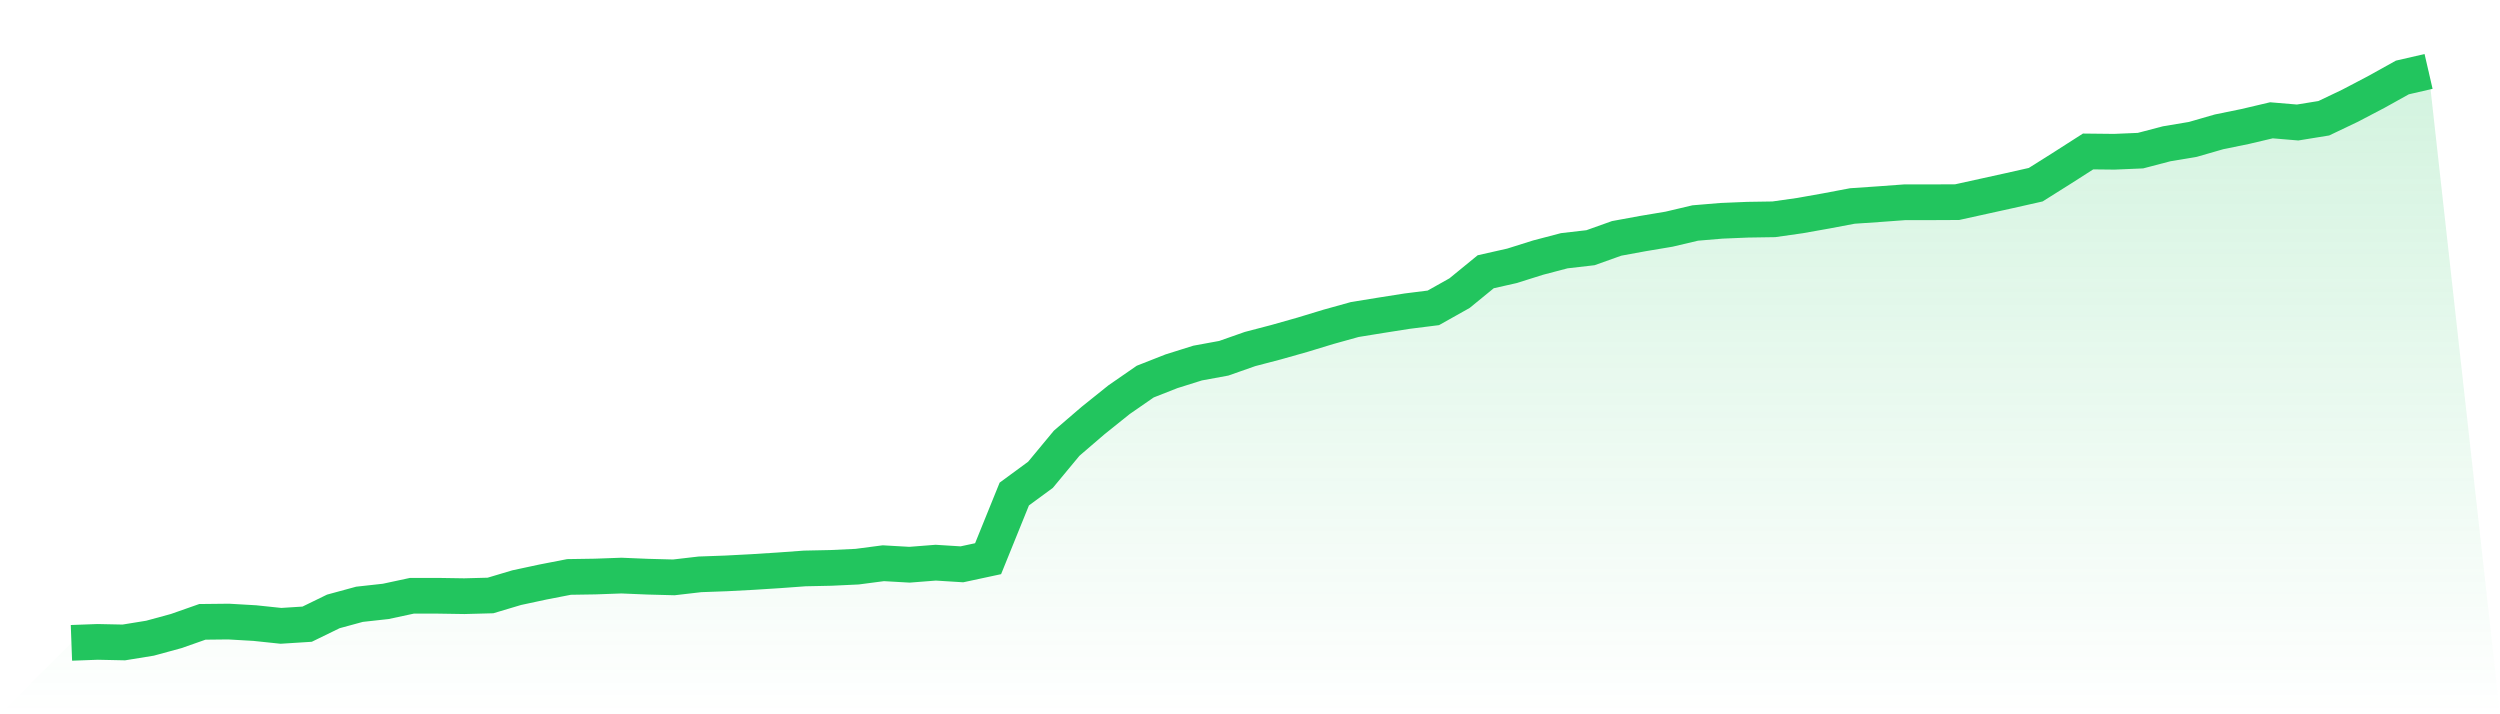 <svg viewBox="0 0 140 40" xmlns="http://www.w3.org/2000/svg">
<defs>
<linearGradient id="gradient" x1="0" x2="0" y1="0" y2="1">
<stop offset="0%" stop-color="#22c55e" stop-opacity="0.2"/>
<stop offset="100%" stop-color="#22c55e" stop-opacity="0"/>
</linearGradient>
</defs>
<path d="M4,36 L4,36 L5.467,35.946 L6.933,35.977 L8.4,35.739 L9.867,35.339 L11.333,34.824 L12.8,34.808 L14.267,34.893 L15.733,35.047 L17.2,34.954 L18.667,34.239 L20.133,33.84 L21.6,33.678 L23.067,33.363 L24.533,33.363 L26,33.386 L27.467,33.347 L28.933,32.909 L30.4,32.594 L31.867,32.309 L33.333,32.286 L34.8,32.233 L36.267,32.294 L37.733,32.333 L39.2,32.163 L40.667,32.11 L42.133,32.033 L43.6,31.94 L45.067,31.833 L46.533,31.802 L48,31.733 L49.467,31.541 L50.933,31.625 L52.4,31.51 L53.867,31.602 L55.333,31.287 L56.8,27.666 L58.267,26.589 L59.733,24.821 L61.2,23.56 L62.667,22.383 L64.133,21.369 L65.6,20.792 L67.067,20.331 L68.533,20.062 L70,19.546 L71.467,19.162 L72.933,18.747 L74.4,18.301 L75.867,17.893 L77.333,17.655 L78.8,17.424 L80.267,17.24 L81.733,16.417 L83.2,15.218 L84.667,14.887 L86.133,14.426 L87.6,14.041 L89.067,13.872 L90.533,13.349 L92,13.08 L93.467,12.834 L94.933,12.488 L96.4,12.365 L97.867,12.304 L99.333,12.281 L100.8,12.073 L102.267,11.812 L103.733,11.535 L105.2,11.435 L106.667,11.327 L108.133,11.327 L109.6,11.32 L111.067,10.997 L112.533,10.674 L114,10.343 L115.467,9.42 L116.933,8.482 L118.4,8.498 L119.867,8.436 L121.333,8.052 L122.8,7.806 L124.267,7.383 L125.733,7.083 L127.2,6.737 L128.667,6.86 L130.133,6.622 L131.6,5.922 L133.067,5.153 L134.533,4.338 L136,4 L140,40 L0,40 z" fill="url(#gradient)"/>
<path d="M4,36 L4,36 L5.467,35.946 L6.933,35.977 L8.4,35.739 L9.867,35.339 L11.333,34.824 L12.8,34.808 L14.267,34.893 L15.733,35.047 L17.2,34.954 L18.667,34.239 L20.133,33.84 L21.6,33.678 L23.067,33.363 L24.533,33.363 L26,33.386 L27.467,33.347 L28.933,32.909 L30.4,32.594 L31.867,32.309 L33.333,32.286 L34.8,32.233 L36.267,32.294 L37.733,32.333 L39.2,32.163 L40.667,32.11 L42.133,32.033 L43.6,31.94 L45.067,31.833 L46.533,31.802 L48,31.733 L49.467,31.541 L50.933,31.625 L52.4,31.51 L53.867,31.602 L55.333,31.287 L56.8,27.666 L58.267,26.589 L59.733,24.821 L61.2,23.56 L62.667,22.383 L64.133,21.369 L65.6,20.792 L67.067,20.331 L68.533,20.062 L70,19.546 L71.467,19.162 L72.933,18.747 L74.4,18.301 L75.867,17.893 L77.333,17.655 L78.8,17.424 L80.267,17.24 L81.733,16.417 L83.2,15.218 L84.667,14.887 L86.133,14.426 L87.6,14.041 L89.067,13.872 L90.533,13.349 L92,13.08 L93.467,12.834 L94.933,12.488 L96.4,12.365 L97.867,12.304 L99.333,12.281 L100.8,12.073 L102.267,11.812 L103.733,11.535 L105.2,11.435 L106.667,11.327 L108.133,11.327 L109.6,11.32 L111.067,10.997 L112.533,10.674 L114,10.343 L115.467,9.42 L116.933,8.482 L118.4,8.498 L119.867,8.436 L121.333,8.052 L122.8,7.806 L124.267,7.383 L125.733,7.083 L127.2,6.737 L128.667,6.86 L130.133,6.622 L131.6,5.922 L133.067,5.153 L134.533,4.338 L136,4" fill="none" stroke="#22c55e" stroke-width="2"/>
</svg>